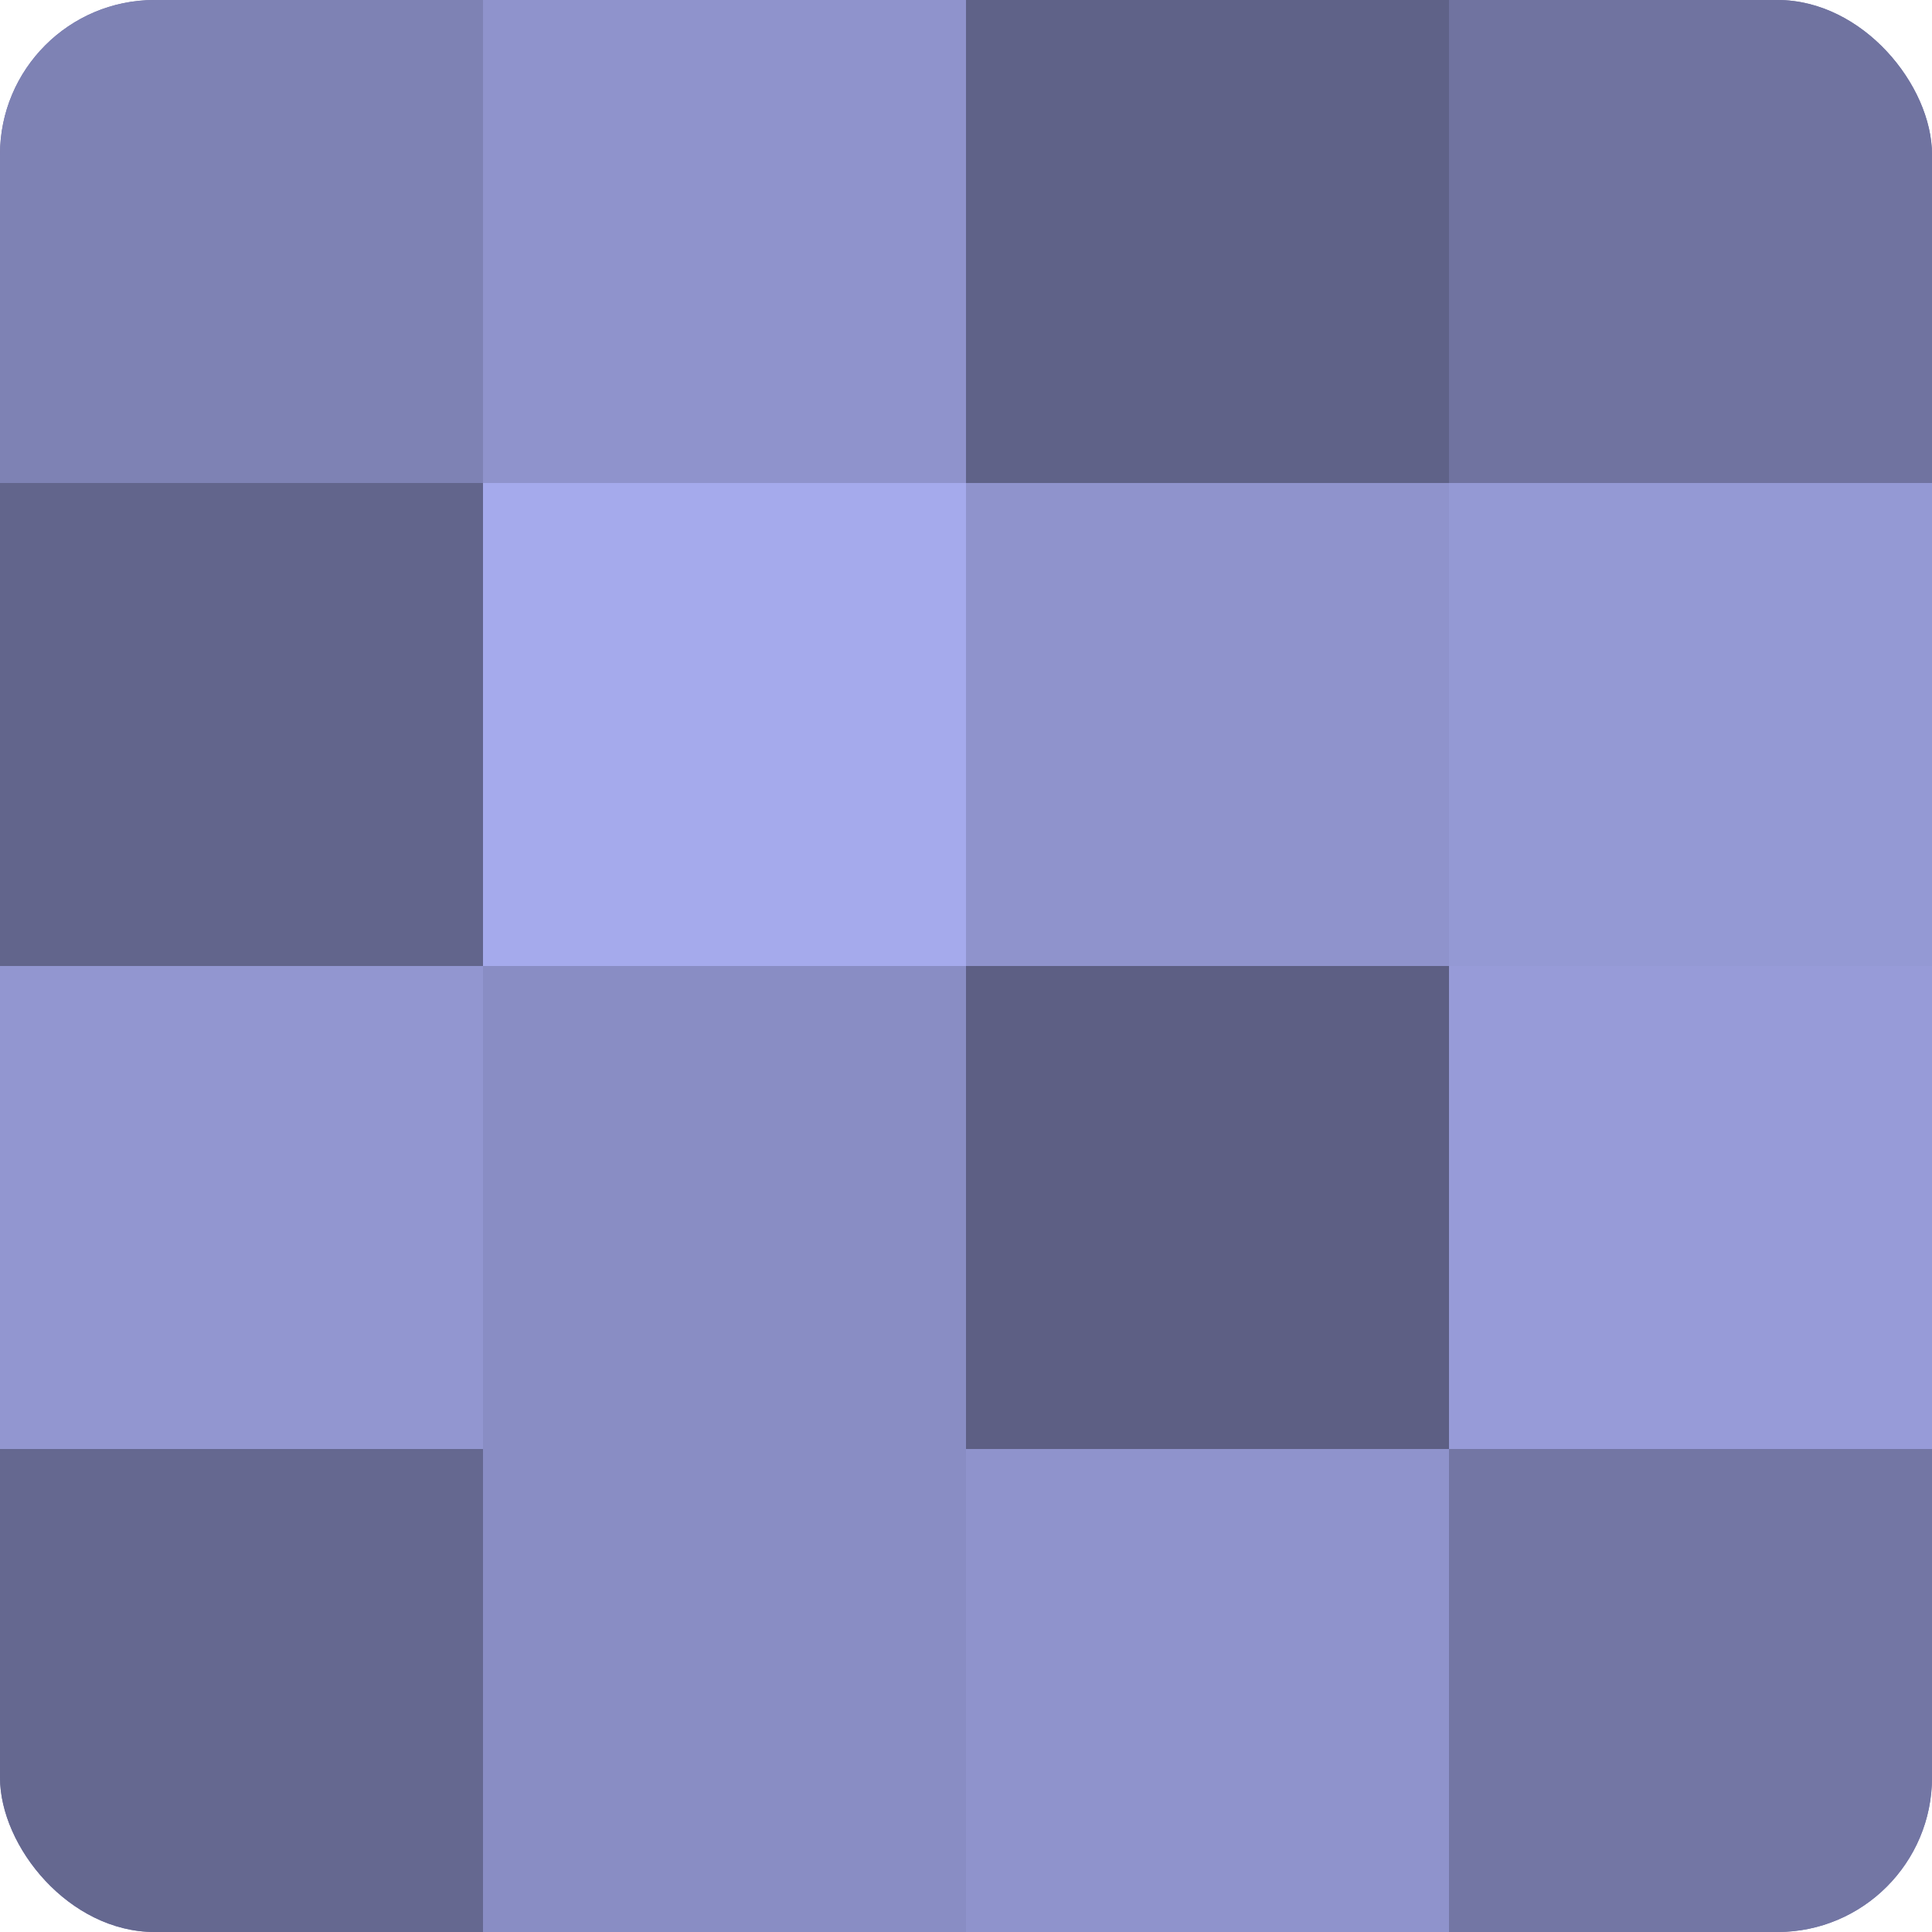 <?xml version="1.0" encoding="UTF-8"?>
<svg xmlns="http://www.w3.org/2000/svg" width="60" height="60" viewBox="0 0 100 100" preserveAspectRatio="xMidYMid meet"><defs><clipPath id="c" width="100" height="100"><rect width="100" height="100" rx="8" ry="8"/></clipPath></defs><g clip-path="url(#c)"><rect width="100" height="100" fill="#7073a0"/><rect width="25" height="25" fill="#7e82b4"/><rect y="25" width="25" height="25" fill="#62658c"/><rect y="50" width="25" height="25" fill="#9296d0"/><rect y="75" width="25" height="25" fill="#656890"/><rect x="25" width="25" height="25" fill="#8f93cc"/><rect x="25" y="25" width="25" height="25" fill="#a5aaec"/><rect x="25" y="50" width="25" height="25" fill="#898dc4"/><rect x="25" y="75" width="25" height="25" fill="#898dc4"/><rect x="50" width="25" height="25" fill="#5f6288"/><rect x="50" y="25" width="25" height="25" fill="#8f93cc"/><rect x="50" y="50" width="25" height="25" fill="#5d5f84"/><rect x="50" y="75" width="25" height="25" fill="#8f93cc"/><rect x="75" width="25" height="25" fill="#7073a0"/><rect x="75" y="25" width="25" height="25" fill="#9499d4"/><rect x="75" y="50" width="25" height="25" fill="#979bd8"/><rect x="75" y="75" width="25" height="25" fill="#7376a4"/></g></svg>
